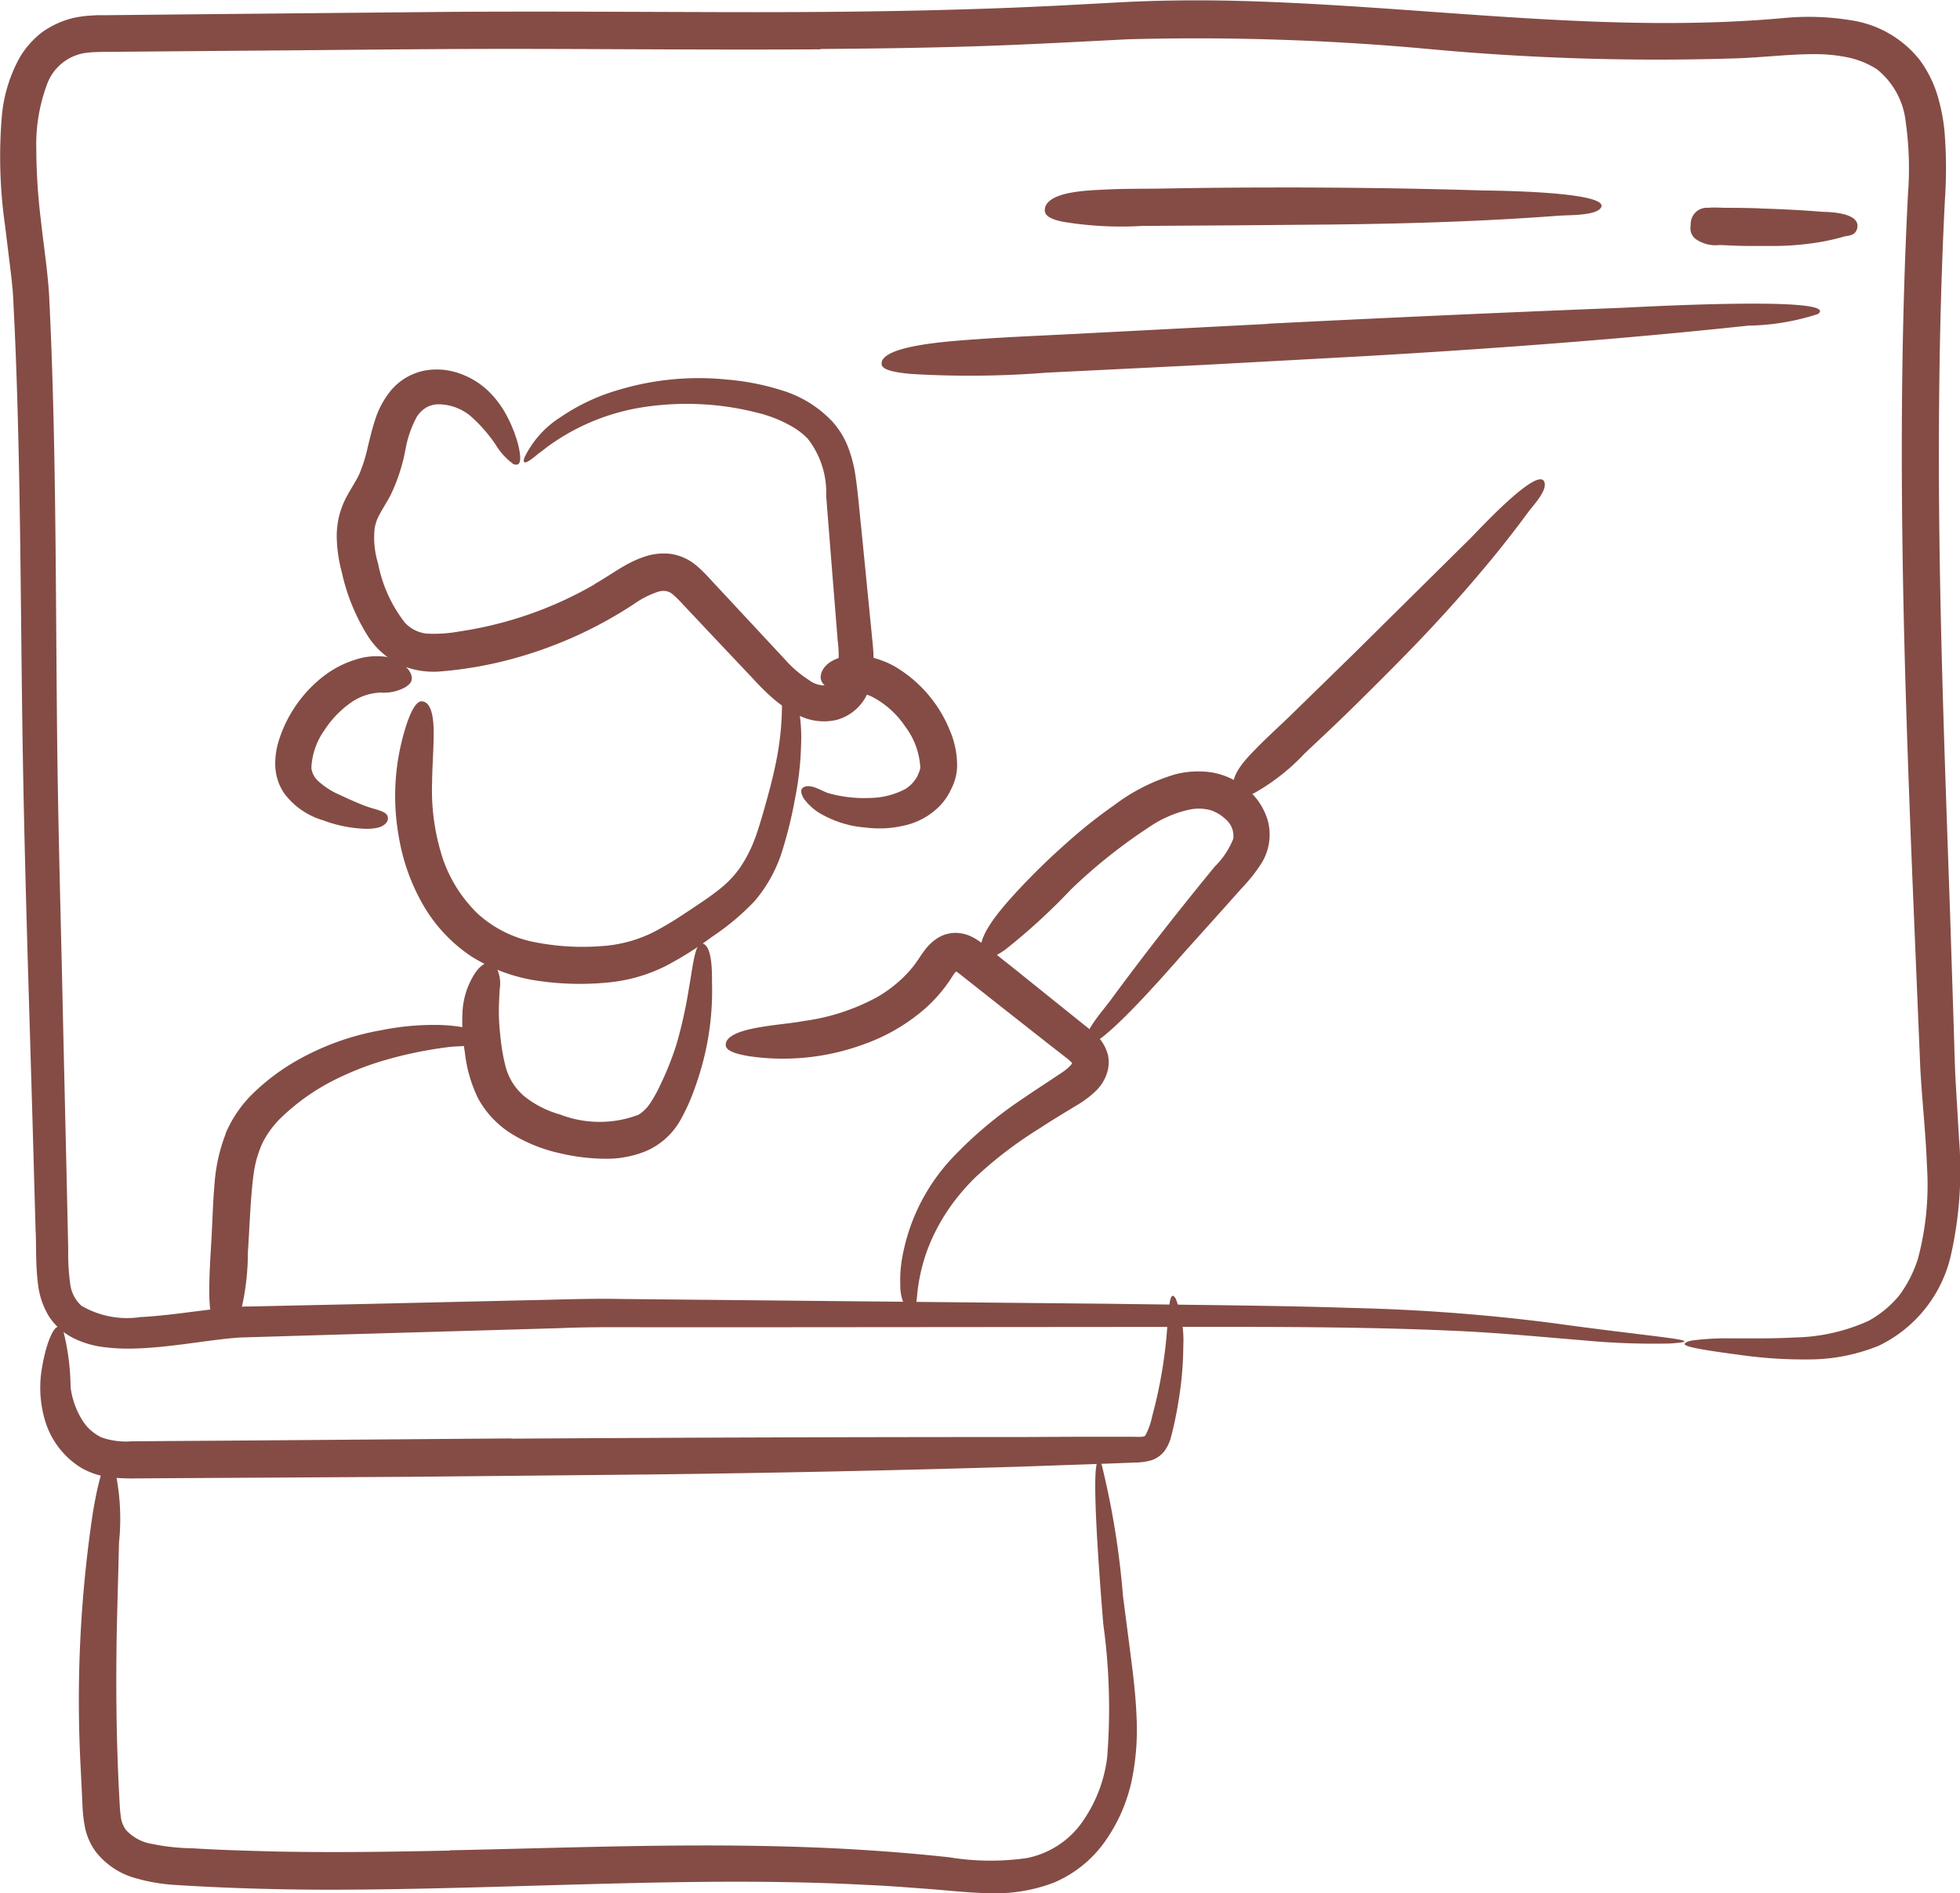 <svg xmlns="http://www.w3.org/2000/svg" width="50.478" height="48.75" viewBox="0 0 50.478 48.75"><g id="Grupo_3090" data-name="Grupo 3090" transform="translate(-980.252 -2359.574)"><path id="Trazado_17167" data-name="Trazado 17167" d="M643.864,3.458c1.317-.009,2.635-.027,3.953-.068s2.648-.115,3.947-.181a65.266,65.266,0,0,1,7.818.255,63.615,63.615,0,0,0,7.937.233c.669-.028,1.333-.107,1.94-.106a4.17,4.17,0,0,1,.876.087,2.251,2.251,0,0,1,.732.3,2.009,2.009,0,0,1,.745,1.358A8.617,8.617,0,0,1,671.87,7.2c-.309,6.014-.113,12.05.131,18.021.051,1.228.116,2.78.185,4.445.044.857.143,1.7.172,2.543a7.348,7.348,0,0,1-.23,2.393,3.188,3.188,0,0,1-.491.961,2.738,2.738,0,0,1-.781.643,4.8,4.8,0,0,1-1.893.428c-.614.034-1.165.022-1.616.024a7.06,7.06,0,0,0-1.019.052c-.144.024-.184.053-.206.084-.058.082.582.179,1.538.306a11.678,11.678,0,0,0,1.64.1,4.767,4.767,0,0,0,1.827-.357,3.431,3.431,0,0,0,1.858-2.369,9.927,9.927,0,0,0,.2-2.953q-.042-.719-.085-1.441c-.027-.467-.035-.95-.051-1.435q-.047-1.451-.094-2.912c-.134-3.894-.286-7.825-.289-11.7,0-2.243.042-4.481.157-6.721a11.637,11.637,0,0,0-.014-1.758,4.893,4.893,0,0,0-.185-.92,3.023,3.023,0,0,0-.451-.893,2.774,2.774,0,0,0-1.709-1.012,6.764,6.764,0,0,0-1.809-.066c-4.442.4-8.89-.259-13.424-.424-1.166-.045-2.338-.046-3.511.01l-1.735.093c-.575.027-1.151.054-1.727.073-2.3.082-4.613.1-6.924.094s-4.628-.021-6.947-.007l-6.945.066-1.367.014-.683.007-.173,0-.2.012a3.007,3.007,0,0,0-.41.061,2.341,2.341,0,0,0-.792.364,2.325,2.325,0,0,0-.575.647,3.82,3.82,0,0,0-.46,1.485,12.505,12.505,0,0,0,.079,2.838l.166,1.354.032.326q.012.153.019.327l.033.68c.16,3.626.147,7.266.208,10.913s.194,7.282.291,10.921l.039,1.364c.023.452-.005.889.066,1.411a2.027,2.027,0,0,0,.278.8,1.631,1.631,0,0,0,.673.58,2.417,2.417,0,0,0,.774.215,4.88,4.88,0,0,0,.739.033c.956-.025,1.867-.221,2.726-.284l2.714-.081,5.521-.16c.92-.04,1.841-.02,2.761-.024h2.76l11.024-.009c1.538,0,4.093-.008,6.482.1,1.2.052,2.348.167,3.327.245a19.21,19.21,0,0,0,2.247.083c1.1-.076-.316-.149-3.087-.535a49.267,49.267,0,0,0-5.084-.38c-1.94-.065-4.072-.076-6.257-.108l-12.546-.123c-.9-.019-1.743.021-2.506.033l-2.035.047-2.219.051-1.893.041-.946.021c-.153,0-.323.008-.49.023s-.326.032-.486.05c-.635.077-1.249.169-1.848.2a2.319,2.319,0,0,1-1.516-.293.909.909,0,0,1-.289-.571,5.635,5.635,0,0,1-.05-.872l-.042-1.9-.087-3.781c-.052-2.521-.13-5.042-.157-7.556s-.027-5.04-.079-7.568c-.026-1.264-.065-2.527-.128-3.794-.045-.675-.144-1.285-.211-1.907a15.58,15.58,0,0,1-.118-1.83,4.446,4.446,0,0,1,.276-1.67,1.249,1.249,0,0,1,1.062-.817c.229-.024.586-.017.891-.022l.946-.008,1.891-.016c2.522-.017,5.044-.053,7.561-.049s5.042.028,7.569.011" transform="translate(357.52 2357.377)" fill="#844c45"></path><path id="Trazado_17168" data-name="Trazado 17168" d="M724.02,19.3q-1.406,0-2.811.026c-.534.01-1.07,0-1.6.03-.438.021-1.338.055-1.482.433a.287.287,0,0,0-.016.095c-.006.175.24.248.445.294a9.109,9.109,0,0,0,2.064.111l2.4-.015,2.468-.021c1.3-.014,2.591-.044,3.884-.106q.984-.047,1.965-.12c.274-.021.908,0,1.078-.183.4-.44-2.818-.466-3-.467-1.8-.057-3.594-.079-5.392-.078" transform="translate(289.049 2345.102)" fill="#844c45"></path><path id="Trazado_17169" data-name="Trazado 17169" d="M778.839,21.158q-.421-.013-.842-.013c-.16,0-.32-.016-.48,0a.416.416,0,0,0-.451.4c0,.031-.005.062-.006.094a.348.348,0,0,0,.129.306.893.893,0,0,0,.618.158c.24.008.48.023.72.024s.494,0,.741,0a7.322,7.322,0,0,0,1.168-.107,5.763,5.763,0,0,0,.591-.138c.082-.024.273-.009.324-.2.122-.443-.843-.43-.9-.434-.538-.046-1.076-.07-1.615-.087" transform="translate(246.729 2343.78)" fill="#844c45"></path><path id="Trazado_17170" data-name="Trazado 17170" d="M713.173,30.443l-4.731.245c-.9.049-1.8.082-2.7.145-.736.052-2.252.146-2.493.533a.19.19,0,0,0-.026.1c-.01.176.405.232.752.265a25.1,25.1,0,0,0,3.488-.032l4.051-.2,4.168-.227c2.188-.126,4.374-.277,6.551-.465q1.657-.143,3.306-.319a6.1,6.1,0,0,0,1.8-.3c.635-.478-4.783-.17-5.088-.158q-4.54.179-9.08.408" transform="translate(299.734 2337.471)" fill="#844c45"></path><path id="Trazado_17171" data-name="Trazado 17171" d="M642.264,98.548a4.424,4.424,0,0,0-.287,1.291c-.037.419-.048.808-.068,1.2-.021.45-.058.9-.065,1.351-.006.37-.029,1.13.339,1.277a.335.335,0,0,0,.093.02c.174.018.263-.184.322-.355a6.361,6.361,0,0,0,.238-1.734c.046-.669.065-1.373.143-1.978a2.815,2.815,0,0,1,.241-.853,2.467,2.467,0,0,1,.527-.687,5.616,5.616,0,0,1,1.22-.869,7.685,7.685,0,0,1,1.433-.57,10.573,10.573,0,0,1,1.576-.323c.227-.038.749,0,.9-.181.184-.207-.414-.37-1.1-.392a6.822,6.822,0,0,0-1.508.136,6.733,6.733,0,0,0-2.264.834,5.591,5.591,0,0,0-.987.746,3.151,3.151,0,0,0-.757,1.084" transform="translate(343.8 2290.22)" fill="#844c45"></path><path id="Trazado_17172" data-name="Trazado 17172" d="M696.4,88.239l-.758-.6a1.87,1.87,0,0,0-.276-.187.967.967,0,0,0-.456-.124.873.873,0,0,0-.452.123,1.216,1.216,0,0,0-.324.289c-.069.087-.121.166-.167.235s-.08.115-.121.173a2.918,2.918,0,0,1-.273.31,3.446,3.446,0,0,1-.673.514,5.427,5.427,0,0,1-1.909.625c-.554.11-1.77.142-1.983.514a.218.218,0,0,0-.024.094c-.013.175.325.252.612.3a6.039,6.039,0,0,0,2.959-.314,4.851,4.851,0,0,0,1.575-.925,3.8,3.8,0,0,0,.622-.713l.1-.154a.926.926,0,0,1,.063-.078h0a1.191,1.191,0,0,1,.12.086l.333.263.669.528,1.341,1.054.394.307a.985.985,0,0,1,.121.108c.005,0,.005,0,.007.007a.019.019,0,0,1,0,.009c0,.005,0,0,0,.011a.5.5,0,0,1-.042.052,1.039,1.039,0,0,1-.141.125c-.055.042-.121.084-.2.137-.3.2-.61.4-.915.61a10.488,10.488,0,0,0-1.729,1.447,5.035,5.035,0,0,0-1.322,2.509,3.32,3.32,0,0,0-.071.838,1.071,1.071,0,0,0,.229.688c.139.107.166-.084.2-.4a4.639,4.639,0,0,1,.28-1.242,5.015,5.015,0,0,1,.69-1.232,5.814,5.814,0,0,1,.509-.579,10.443,10.443,0,0,1,1.679-1.285c.3-.2.614-.385.928-.578a2.614,2.614,0,0,0,.528-.393,1.442,1.442,0,0,0,.133-.157A1.076,1.076,0,0,0,698.78,91a.9.9,0,0,0,.049-.52,1.091,1.091,0,0,0-.344-.559c-.128-.115-.217-.179-.317-.261l-.589-.473Z" transform="translate(309.959 2296.266)" fill="#844c45"></path><path id="Trazado_17173" data-name="Trazado 17173" d="M717.229,72.695a4.92,4.92,0,0,0-1.539.785,13.017,13.017,0,0,0-1.269,1.014,17.535,17.535,0,0,0-1.3,1.28c-.335.368-1,1.126-.836,1.5a.257.257,0,0,0,.056.078c.122.126.363-.024.554-.159a15.991,15.991,0,0,0,1.684-1.543,13.67,13.67,0,0,1,2.018-1.609,2.905,2.905,0,0,1,1.077-.457,1.169,1.169,0,0,1,.479.017.985.985,0,0,1,.394.224.569.569,0,0,1,.214.518,2.093,2.093,0,0,1-.478.717q-.69.84-1.359,1.695t-1.33,1.753c-.182.247-.656.775-.636,1.039.048.622,2.384-2.107,2.52-2.257l1.005-1.119.5-.561a4.027,4.027,0,0,0,.521-.665,1.394,1.394,0,0,0,.146-1.069,1.675,1.675,0,0,0-.575-.848,1.878,1.878,0,0,0-.909-.4,2.383,2.383,0,0,0-.932.064" transform="translate(293.253 2306.828)" fill="#844c45"></path><path id="Trazado_17174" data-name="Trazado 17174" d="M738.413,50.432l-1.577,1.54c-.3.293-.614.572-.906.871-.24.246-.745.739-.577,1.1a.374.374,0,0,0,.054.078c.114.133.307.059.46-.014a5.374,5.374,0,0,0,1.287-1.012c.46-.434.923-.866,1.372-1.311s.924-.917,1.378-1.384c.713-.737,1.4-1.5,2.051-2.289q.495-.6.957-1.229c.13-.175.477-.535.428-.758-.116-.524-1.817,1.341-1.923,1.437Z" transform="translate(276.693 2325.984)" fill="#844c45"></path><path id="Trazado_17175" data-name="Trazado 17175" d="M662.415,71.431a3.041,3.041,0,0,1-1.474-.732,3.6,3.6,0,0,1-.9-1.415,5.661,5.661,0,0,1-.277-1.985c0-.282.031-.717.039-1.118s-.02-.768-.184-.907a.221.221,0,0,0-.088-.042c-.169-.049-.312.267-.409.542a5.923,5.923,0,0,0-.214,2.953,5.227,5.227,0,0,0,.6,1.7,3.972,3.972,0,0,0,1.259,1.364,4.393,4.393,0,0,0,1.78.641,7.364,7.364,0,0,0,1.817.028,4.148,4.148,0,0,0,1.428-.423,8.965,8.965,0,0,0,1.185-.749,6.308,6.308,0,0,0,1.091-.915,3.661,3.661,0,0,0,.712-1.292,11.065,11.065,0,0,0,.331-1.352,8.023,8.023,0,0,0,.155-1.38,4.33,4.33,0,0,0-.042-.826,1.1,1.1,0,0,0-.288-.658c-.148-.1-.16.095-.162.417a7.433,7.433,0,0,1-.112,1.294c-.087.5-.23,1.02-.348,1.437s-.216.7-.238.752a3.518,3.518,0,0,1-.375.735,2.62,2.62,0,0,1-.548.575c-.218.174-.466.338-.723.509s-.5.332-.752.471a3.466,3.466,0,0,1-1.561.476,6.323,6.323,0,0,1-1.7-.1" transform="translate(331.617 2312.404)" fill="#844c45"></path><path id="Trazado_17176" data-name="Trazado 17176" d="M660.116,41.466a9.849,9.849,0,0,1-3.475,1.209,3.634,3.634,0,0,1-.841.055.894.894,0,0,1-.561-.28,3.569,3.569,0,0,1-.691-1.522,2.261,2.261,0,0,1-.09-.9,1.1,1.1,0,0,1,.13-.371c.071-.135.172-.29.274-.478a4.679,4.679,0,0,0,.386-1.165,2.82,2.82,0,0,1,.3-.873.767.767,0,0,1,.212-.215.657.657,0,0,1,.322-.1,1.311,1.311,0,0,1,.844.3,3.908,3.908,0,0,1,.649.739,1.7,1.7,0,0,0,.457.5.146.146,0,0,0,.106.01c.165-.037.02-.7-.278-1.257a2.538,2.538,0,0,0-.474-.634,2.039,2.039,0,0,0-.73-.448,1.737,1.737,0,0,0-.921-.076,1.521,1.521,0,0,0-.849.5,2.279,2.279,0,0,0-.423.79c-.084.259-.138.5-.194.73a3.877,3.877,0,0,1-.192.611c-.07.17-.2.355-.332.6a2.156,2.156,0,0,0-.195.488,2.185,2.185,0,0,0-.068.524,3.7,3.7,0,0,0,.13.943,5.166,5.166,0,0,0,.7,1.692,2.078,2.078,0,0,0,.813.7,2.153,2.153,0,0,0,1.043.165,10.073,10.073,0,0,0,1.729-.294,10.838,10.838,0,0,0,3.25-1.447,2.346,2.346,0,0,1,.621-.312.443.443,0,0,1,.207-.012.366.366,0,0,1,.17.089,3.013,3.013,0,0,1,.258.256l.293.311.586.622.925.979a6.307,6.307,0,0,0,.515.508,2.946,2.946,0,0,0,.672.439,1.444,1.444,0,0,0,.967.109,1.225,1.225,0,0,0,.79-.679,2.017,2.017,0,0,0,.158-.849c0-.262-.031-.493-.051-.712l-.265-2.677c-.049-.45-.081-.879-.149-1.356a3.463,3.463,0,0,0-.185-.729,2.158,2.158,0,0,0-.416-.683,2.979,2.979,0,0,0-1.3-.8,6.438,6.438,0,0,0-1.4-.276,7.167,7.167,0,0,0-2.787.261,5.187,5.187,0,0,0-1.5.7,2.539,2.539,0,0,0-.941,1.05c-.045.139.008.15.129.074a2.388,2.388,0,0,0,.229-.177c.1-.069.21-.164.345-.256a5.624,5.624,0,0,1,2.427-.952,7.35,7.35,0,0,1,2.9.161,3.339,3.339,0,0,1,.917.38,1.8,1.8,0,0,1,.348.278,2.242,2.242,0,0,1,.477,1.474l.147,1.856.149,1.857a3.142,3.142,0,0,1,0,.81c-.047.224-.126.312-.242.352a.669.669,0,0,1-.505-.137,2.9,2.9,0,0,1-.608-.523l-1.269-1.363-.635-.682a3.989,3.989,0,0,0-.375-.372,1.34,1.34,0,0,0-.642-.3,1.533,1.533,0,0,0-.674.06,2.772,2.772,0,0,0-.516.23c-.153.085-.292.177-.421.258s-.251.157-.379.23" transform="translate(335.442 2333.158)" fill="#844c45"></path><path id="Trazado_17177" data-name="Trazado 17177" d="M649.137,63.961a2.649,2.649,0,0,1,.393-.466,2.417,2.417,0,0,1,.233-.194,1.433,1.433,0,0,1,.81-.293,1.131,1.131,0,0,0,.649-.144.624.624,0,0,0,.075-.059c.135-.111.082-.282-.018-.4a.965.965,0,0,0-.653-.327,1.752,1.752,0,0,0-.691.08,2.574,2.574,0,0,0-.694.331,3.193,3.193,0,0,0-.546.474,3.366,3.366,0,0,0-.742,1.281,1.961,1.961,0,0,0-.092.648,1.353,1.353,0,0,0,.222.7,1.924,1.924,0,0,0,1.012.706,3.4,3.4,0,0,0,1.085.218,1.2,1.2,0,0,0,.35-.036c.129-.039.232-.126.233-.229,0-.122-.1-.162-.2-.2s-.236-.068-.39-.126c-.3-.112-.7-.306-.734-.32a1.99,1.99,0,0,1-.472-.318.537.537,0,0,1-.176-.339,1.816,1.816,0,0,1,.349-.989" transform="translate(339.48 2314.398)" fill="#844c45"></path><path id="Trazado_17178" data-name="Trazado 17178" d="M699.687,63.893a3.375,3.375,0,0,0-1.228-1.493,2.231,2.231,0,0,0-1.13-.395,1.2,1.2,0,0,0-.685.161c-.23.142-.328.382-.223.541a.407.407,0,0,0,.06.073.493.493,0,0,0,.354.107c.15.012.268.027.412.052a1.753,1.753,0,0,1,.441.125,2.32,2.32,0,0,1,.867.772,1.928,1.928,0,0,1,.389,1.046.34.34,0,0,1-.039.147c-.012.028-.023.056-.033.085a.617.617,0,0,1-.047.074.862.862,0,0,1-.265.258,2.006,2.006,0,0,1-.906.231,3.413,3.413,0,0,1-1.064-.12c-.156-.04-.417-.232-.614-.172-.123.04-.126.146-.032.307a1.428,1.428,0,0,0,.53.443,2.768,2.768,0,0,0,.705.254,3.135,3.135,0,0,0,.4.054,2.722,2.722,0,0,0,.938-.053,1.829,1.829,0,0,0,.913-.492,1.584,1.584,0,0,0,.313-.456,1.338,1.338,0,0,0,.149-.56,2.289,2.289,0,0,0-.207-.989" transform="translate(305.009 2314.443)" fill="#844c45"></path><path id="Trazado_17179" data-name="Trazado 17179" d="M667.493,92.717a2.589,2.589,0,0,1-.944-.471,1.5,1.5,0,0,1-.5-.812,4.8,4.8,0,0,1-.114-.647c-.026-.223-.045-.441-.049-.651-.005-.174.009-.426.021-.648a.918.918,0,0,0-.1-.594.339.339,0,0,0-.07-.065c-.137-.11-.343.056-.465.241a2.005,2.005,0,0,0-.323,1.006,4.759,4.759,0,0,0,.059,1.018,3.621,3.621,0,0,0,.339,1.192,2.47,2.47,0,0,0,.919.952,4.048,4.048,0,0,0,1.174.464,5.267,5.267,0,0,0,1.218.146,2.664,2.664,0,0,0,1.04-.207,1.871,1.871,0,0,0,.843-.752,5.163,5.163,0,0,0,.394-.869,7.553,7.553,0,0,0,.26-.88,7.233,7.233,0,0,0,.18-1.828c0-.253.007-.845-.194-.984-.234-.159-.282.468-.4,1.127a11.933,11.933,0,0,1-.318,1.438,7.736,7.736,0,0,1-.426,1.067,3.31,3.31,0,0,1-.261.468.971.971,0,0,1-.3.29,2.829,2.829,0,0,1-1.989,0" transform="translate(327.214 2295.562)" fill="#844c45"></path><path id="Trazado_17180" data-name="Trazado 17180" d="M638.533,124.125l-6.858.054-1.957.013-.976.008a1.9,1.9,0,0,1-.759-.1,1.165,1.165,0,0,1-.5-.447,2.112,2.112,0,0,1-.3-.844,6.136,6.136,0,0,0-.2-1.5.153.153,0,0,0-.085-.059c-.164-.054-.363.511-.449,1.043a2.957,2.957,0,0,0,.078,1.378,2.145,2.145,0,0,0,.939,1.217,1.985,1.985,0,0,0,.778.244,5.866,5.866,0,0,0,.691.022l1.274-.008,5.867-.034,6.038-.059q4.754-.057,9.5-.2l2.4-.084.6-.024a1.538,1.538,0,0,0,.367-.047.7.7,0,0,0,.377-.252,1.057,1.057,0,0,0,.166-.361c.029-.106.05-.2.074-.3.044-.2.084-.4.115-.6a8.9,8.9,0,0,0,.127-1.435,3.014,3.014,0,0,0-.194-1.222c-.137-.228-.171.091-.216.684a12.021,12.021,0,0,1-.393,2.348,1.793,1.793,0,0,1-.176.491.1.1,0,0,1-.035.021.281.281,0,0,1-.057.01c-.066.008-.19,0-.307,0l-1.3,0-1.468.007q-6.576,0-13.156.042" transform="translate(354.887 2272.486)" fill="#844c45"></path><path id="Trazado_17181" data-name="Trazado 17181" d="M639.518,145.548c-1.481.032-2.96.054-4.434.025-.737-.018-1.473-.04-2.207-.084a5.461,5.461,0,0,1-1.02-.111,1.162,1.162,0,0,1-.677-.36.723.723,0,0,1-.136-.363c-.024-.159-.03-.381-.042-.589-.023-.419-.037-.838-.05-1.258-.023-.839-.026-1.677-.016-2.514.008-.687.043-1.737.064-2.678a5.883,5.883,0,0,0-.144-2.038.141.141,0,0,0-.087-.068c-.17-.054-.339.71-.445,1.357a32.492,32.492,0,0,0-.309,6.593l.046.961a3.364,3.364,0,0,0,.067.549,1.594,1.594,0,0,0,.273.608,1.963,1.963,0,0,0,1.03.682,4.706,4.706,0,0,0,1.046.175c1.284.081,2.561.117,3.841.121,2.63,0,5.247-.111,7.853-.17,2.052-.048,4.1-.062,6.135.049.51.021,1.017.063,1.524.1s1.022.1,1.567.11a4.228,4.228,0,0,0,1.668-.267,3.077,3.077,0,0,0,1.343-1.086,4.257,4.257,0,0,0,.674-1.55,6.5,6.5,0,0,0,.124-1.632c-.02-.536-.084-1.06-.15-1.576l-.2-1.544a21.213,21.213,0,0,0-.547-3.374c-.284-.6-.161,1.641.04,4.1a15.894,15.894,0,0,1,.1,3.436,3.658,3.658,0,0,1-.6,1.6,2.291,2.291,0,0,1-1.473.99,6.576,6.576,0,0,1-1.994-.021c-1.428-.155-2.866-.244-4.3-.28-2.868-.076-5.724.043-8.566.1" transform="translate(352.317 2261.675)" fill="#844c45"></path></g></svg>